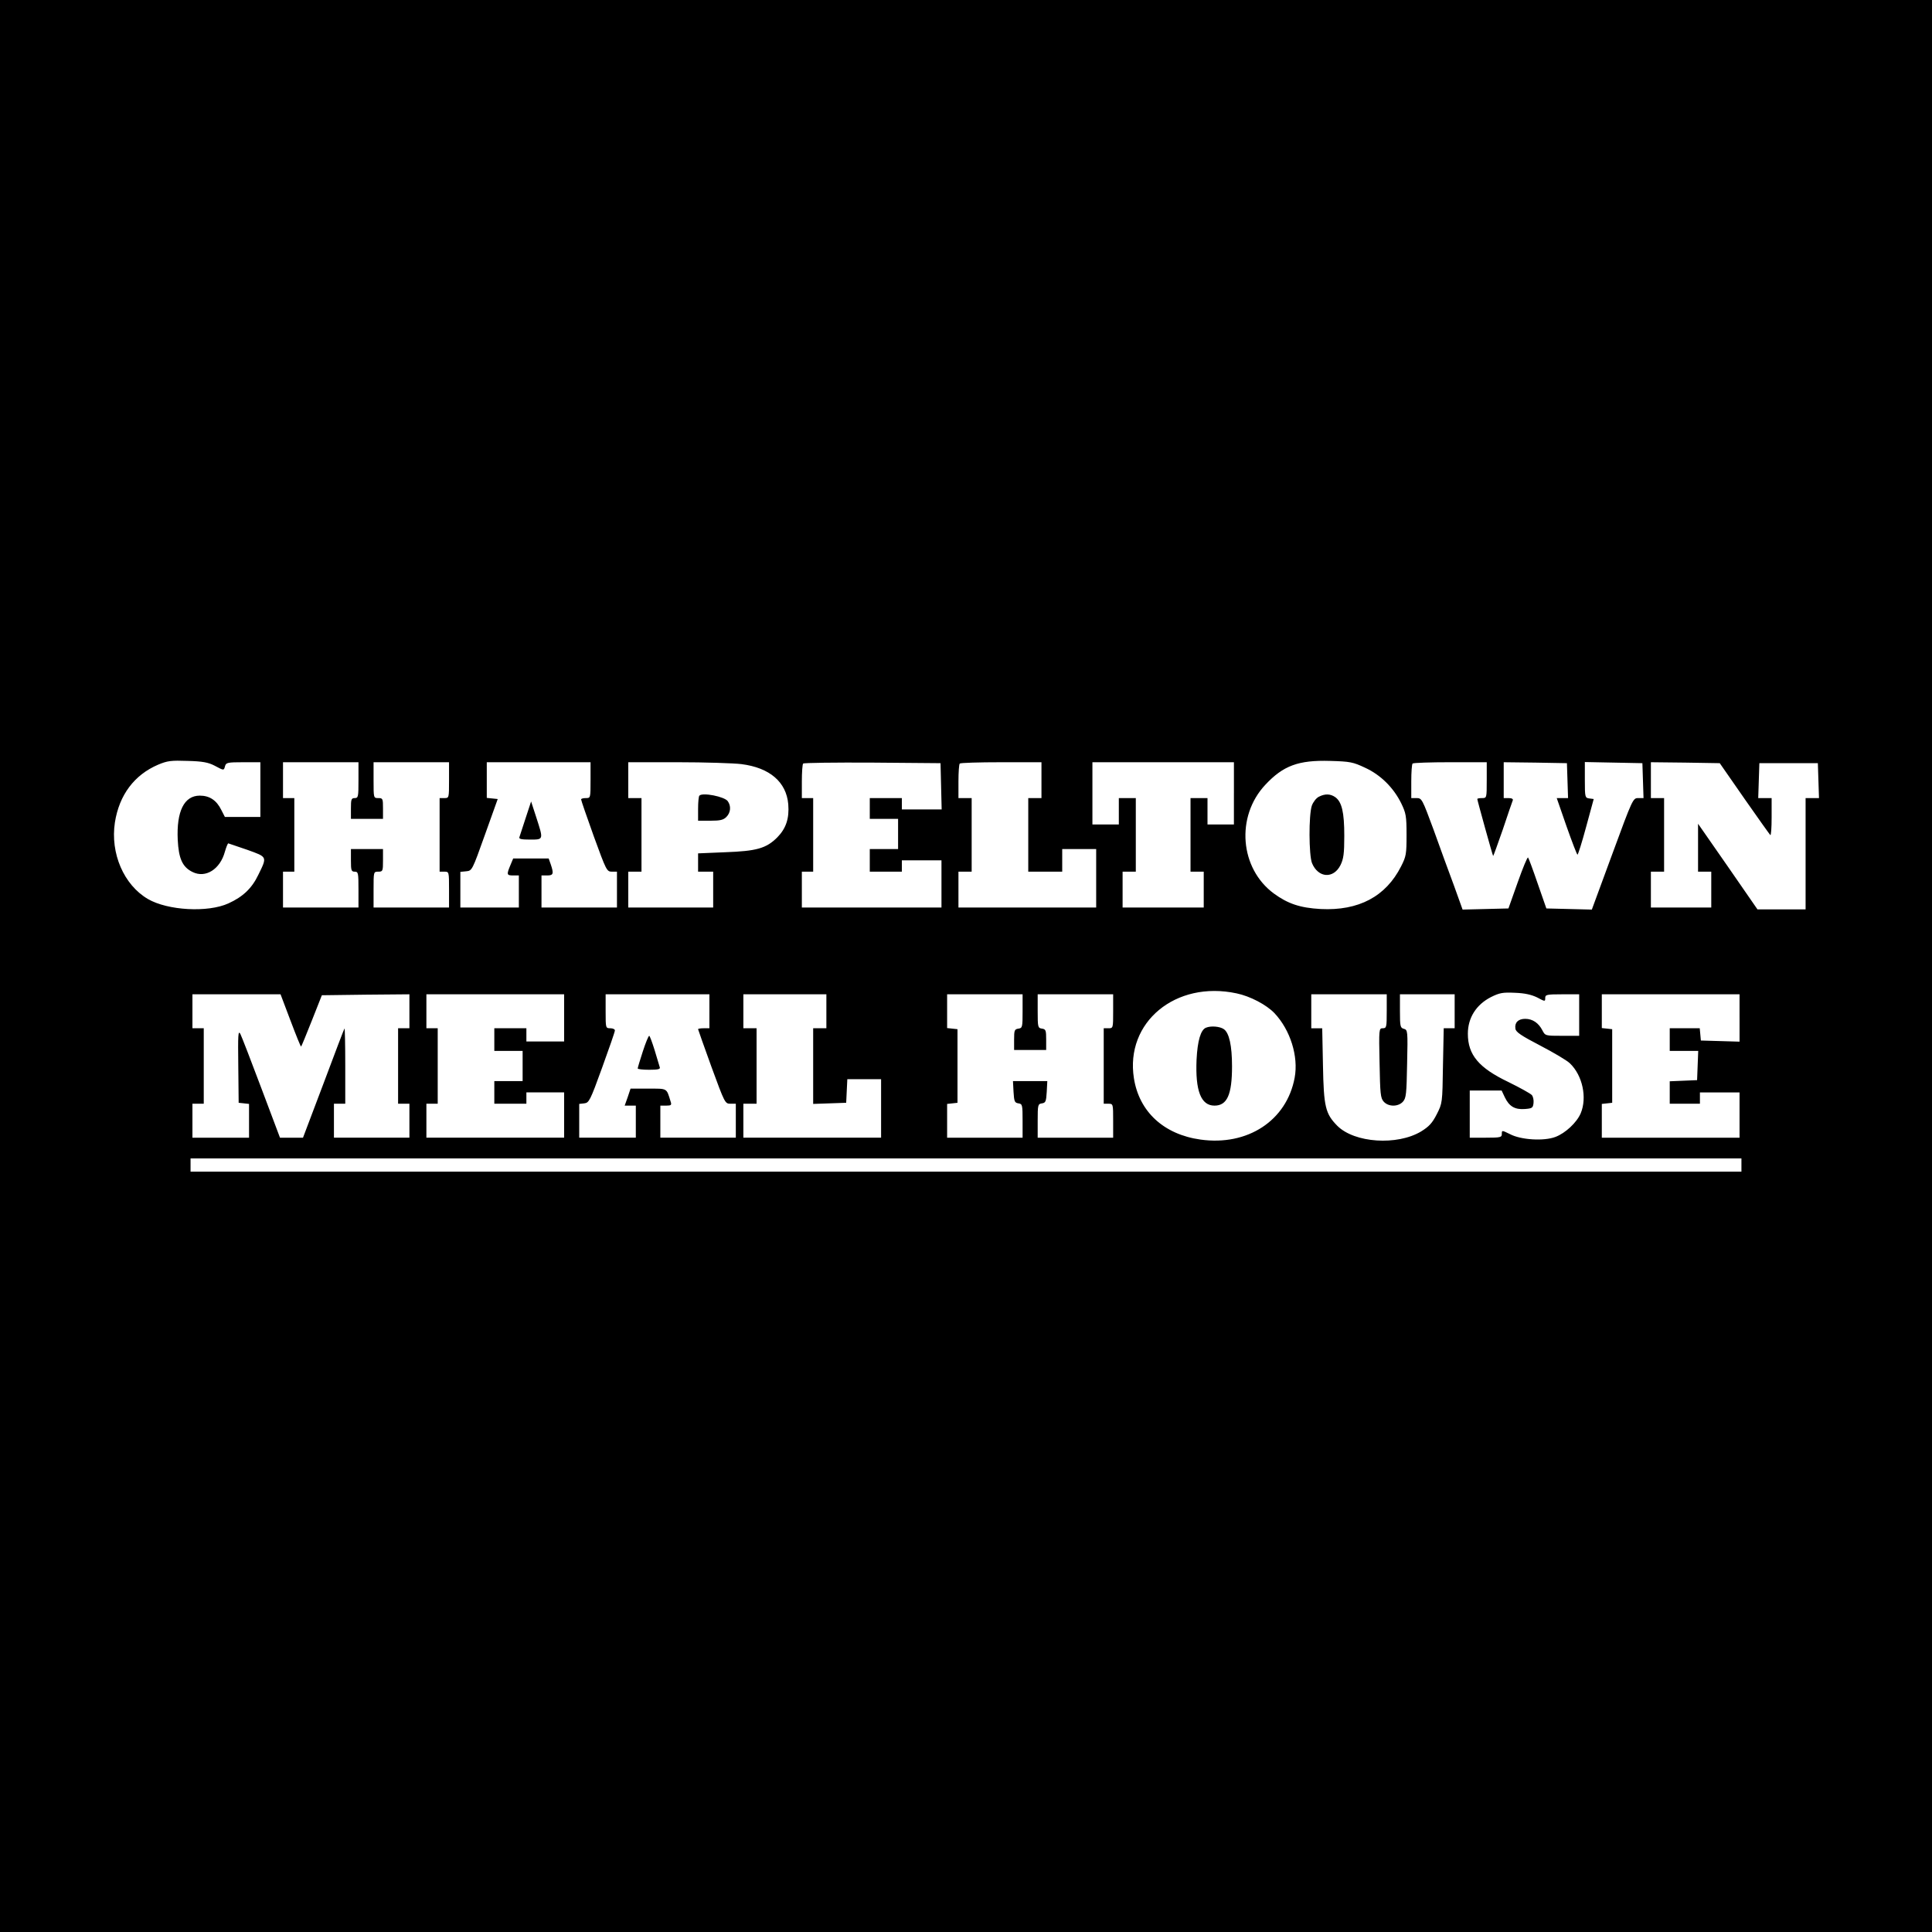 <?xml version="1.0" standalone="no"?>
<!DOCTYPE svg PUBLIC "-//W3C//DTD SVG 20010904//EN"
 "http://www.w3.org/TR/2001/REC-SVG-20010904/DTD/svg10.dtd">
<svg version="1.0" xmlns="http://www.w3.org/2000/svg"
 width="1024pt" height="1024pt" viewBox="0 0 1024 1024"
 preserveAspectRatio="xMidYMid meet">
<g transform="translate(0,1024) scale(0.1,-0.1)"
fill="#000000" stroke="none">
<path d="M0 5120 l0 -5120 5120 0 5120 0 0 5120 0 5120 -5120 0 -5120 0 0
-5120z m1137 1062 c51 -27 49 -27 56 -2 5 18 14 20 96 20 l91 0 0 -145 0 -145
-94 0 -94 0 -19 37 c-25 51 -62 76 -114 76 -83 0 -124 -83 -117 -234 5 -100
25 -145 79 -171 69 -34 146 15 171 108 7 24 15 44 18 44 3 -1 48 -16 100 -34
108 -39 107 -35 59 -133 -34 -71 -81 -116 -158 -151 -109 -50 -322 -38 -427
23 -128 75 -200 242 -175 406 23 146 103 252 229 306 50 21 69 23 157 20 79
-2 109 -8 142 -25z m6098 -11 c83 -38 151 -106 192 -189 25 -52 28 -67 28
-167 0 -102 -2 -114 -29 -167 -81 -160 -225 -236 -426 -226 -109 6 -174 28
-248 82 -181 133 -203 408 -46 576 95 102 176 132 344 127 106 -3 121 -6 185
-36z m-5335 -66 c0 -88 -1 -95 -20 -95 -18 0 -20 -7 -20 -55 l0 -55 85 0 85 0
0 55 c0 52 -1 55 -25 55 -25 0 -25 0 -25 95 l0 95 200 0 200 0 0 -95 c0 -95 0
-95 -25 -95 l-25 0 0 -195 0 -195 25 0 c25 0 25 0 25 -95 l0 -95 -200 0 -200
0 0 95 c0 95 0 95 25 95 24 0 25 3 25 60 l0 60 -85 0 -85 0 0 -60 c0 -53 2
-60 20 -60 19 0 20 -7 20 -95 l0 -95 -200 0 -200 0 0 95 0 95 30 0 30 0 0 195
0 195 -30 0 -30 0 0 95 0 95 200 0 200 0 0 -95z m1230 0 c0 -95 0 -95 -25 -95
-14 0 -25 -3 -25 -7 0 -5 30 -92 67 -195 66 -181 69 -188 96 -188 l27 0 0 -95
0 -95 -200 0 -200 0 0 85 0 85 30 0 c33 0 36 9 19 59 l-11 31 -94 0 -94 0 -15
-36 c-21 -50 -19 -54 15 -54 l30 0 0 -85 0 -85 -155 0 -155 0 0 94 0 95 31 3
c31 3 32 5 99 193 l68 190 -29 3 -29 3 0 95 0 94 275 0 275 0 0 -95z m800 85
c150 -19 238 -95 248 -213 6 -75 -12 -128 -58 -175 -59 -59 -110 -73 -277 -79
l-143 -6 0 -48 0 -49 40 0 40 0 0 -95 0 -95 -225 0 -225 0 0 95 0 95 35 0 35
0 0 195 0 195 -35 0 -35 0 0 95 0 95 263 0 c144 0 296 -5 337 -10z m1058 -117
l3 -123 -106 0 -105 0 0 30 0 30 -85 0 -85 0 0 -55 0 -55 75 0 75 0 0 -80 0
-80 -75 0 -75 0 0 -60 0 -60 85 0 85 0 0 30 0 30 105 0 105 0 0 -125 0 -125
-370 0 -370 0 0 95 0 95 30 0 30 0 0 195 0 195 -30 0 -30 0 0 88 c0 49 3 92 7
95 4 4 169 6 367 5 l361 -3 3 -122z m532 32 l0 -95 -35 0 -35 0 0 -195 0 -195
90 0 90 0 0 60 0 60 90 0 90 0 0 -155 0 -155 -365 0 -365 0 0 95 0 95 35 0 35
0 0 195 0 195 -35 0 -35 0 0 88 c0 49 3 92 7 95 3 4 102 7 220 7 l213 0 0 -95z
m1020 -70 l0 -165 -70 0 -70 0 0 70 0 70 -45 0 -45 0 0 -195 0 -195 35 0 35 0
0 -95 0 -95 -215 0 -215 0 0 95 0 95 35 0 35 0 0 195 0 195 -45 0 -45 0 0 -70
0 -70 -70 0 -70 0 0 165 0 165 375 0 375 0 0 -165z m1340 70 c0 -95 0 -95 -25
-95 -14 0 -25 -2 -25 -5 0 -7 81 -299 84 -302 1 -1 24 62 51 140 26 78 50 148
53 155 3 7 -5 12 -22 12 l-26 0 0 95 0 95 168 -2 167 -3 3 -92 3 -93 -30 0
-30 0 52 -150 c29 -82 55 -150 58 -150 3 0 24 66 46 148 l40 147 -23 3 c-23 3
-24 6 -24 98 l0 95 153 -3 152 -3 3 -92 3 -93 -28 0 c-28 0 -30 -4 -137 -295
l-109 -296 -120 3 -121 3 -46 132 c-25 73 -48 135 -51 138 -4 3 -28 -56 -55
-132 l-49 -138 -121 -3 -122 -3 -46 128 c-26 70 -75 203 -108 296 -60 162 -62
167 -90 167 l-28 0 0 88 c0 49 3 92 7 95 3 4 93 7 200 7 l193 0 0 -95z m1365
-97 c72 -103 134 -190 138 -194 4 -4 7 38 7 94 l0 102 -35 0 -36 0 3 93 3 92
155 0 155 0 3 -92 3 -93 -36 0 -35 0 0 -295 0 -295 -127 0 -128 0 -157 227
-158 227 0 -127 0 -127 35 0 35 0 0 -95 0 -95 -160 0 -160 0 0 95 0 95 35 0
35 0 0 195 0 195 -35 0 -35 0 0 95 0 95 182 -2 183 -3 130 -187z m-2691 -1033
c72 -15 158 -60 201 -105 84 -89 128 -229 107 -342 -42 -227 -249 -363 -499
-328 -194 27 -325 147 -353 325 -47 297 221 519 544 450z m1594 -22 c41 -22
42 -22 42 -3 0 18 7 20 90 20 l90 0 0 -110 0 -110 -90 0 c-89 0 -90 0 -105 29
-20 39 -52 61 -91 61 -37 0 -57 -20 -52 -52 2 -18 30 -37 132 -90 71 -37 142
-79 157 -94 67 -64 92 -182 57 -265 -21 -49 -81 -105 -134 -125 -60 -23 -183
-16 -241 15 -43 21 -43 21 -43 1 0 -18 -6 -20 -85 -20 l-85 0 0 125 0 125 85
0 84 0 17 -36 c23 -48 53 -66 106 -62 39 3 43 6 46 31 2 16 -2 35 -9 43 -7 8
-63 39 -124 69 -157 75 -215 144 -215 256 0 84 44 154 122 194 46 23 63 26
128 23 53 -2 87 -10 118 -25z m-6608 -123 c29 -77 54 -139 56 -137 2 2 28 64
57 138 l53 134 232 3 232 2 0 -90 0 -90 -30 0 -30 0 0 -200 0 -200 30 0 30 0
0 -90 0 -90 -200 0 -200 0 0 90 0 90 30 0 30 0 0 202 c0 111 -2 199 -4 197 -2
-2 -52 -133 -111 -291 l-109 -288 -61 0 -61 0 -99 263 c-54 144 -104 273 -111
287 -12 21 -13 -4 -11 -170 l2 -195 28 -3 27 -3 0 -90 0 -89 -150 0 -150 0 0
90 0 90 30 0 30 0 0 200 0 200 -30 0 -30 0 0 90 0 90 234 0 233 0 53 -140z
m1450 15 l0 -125 -100 0 -100 0 0 35 0 35 -85 0 -85 0 0 -60 0 -60 75 0 75 0
0 -80 0 -80 -75 0 -75 0 0 -60 0 -60 85 0 85 0 0 30 0 30 100 0 100 0 0 -120
0 -120 -365 0 -365 0 0 90 0 90 30 0 30 0 0 200 0 200 -30 0 -30 0 0 90 0 90
365 0 365 0 0 -125z m770 35 l0 -90 -30 0 c-16 0 -30 -2 -30 -5 0 -2 32 -92
71 -200 70 -191 72 -195 100 -195 l29 0 0 -90 0 -90 -200 0 -200 0 0 85 0 85
31 0 c27 0 30 3 23 23 -22 71 -15 67 -118 67 l-94 0 -15 -45 -16 -45 30 0 29
0 0 -85 0 -85 -150 0 -150 0 0 89 0 90 27 3 c25 3 31 14 94 188 37 102 68 191
68 198 1 6 -10 12 -24 12 -25 0 -25 1 -25 90 l0 90 275 0 275 0 0 -90z m620 0
l0 -90 -35 0 -35 0 0 -200 0 -201 88 3 87 3 3 63 3 62 89 0 90 0 0 -155 0
-155 -365 0 -365 0 0 90 0 90 35 0 35 0 0 200 0 200 -35 0 -35 0 0 90 0 90
220 0 220 0 0 -90z m1040 1 c0 -85 -1 -90 -22 -93 -21 -3 -23 -9 -23 -58 l0
-55 85 0 85 0 0 55 c0 49 -2 55 -22 58 -22 3 -23 8 -23 93 l0 89 200 0 200 0
0 -90 c0 -89 0 -90 -25 -90 l-25 0 0 -200 0 -200 25 0 c25 0 25 -1 25 -90 l0
-90 -200 0 -200 0 0 89 c0 85 1 90 23 93 19 3 22 10 25 61 l3 57 -91 0 -91 0
3 -57 c3 -51 6 -58 26 -61 21 -3 22 -8 22 -93 l0 -89 -200 0 -200 0 0 89 0 90
28 3 27 3 0 195 0 195 -27 3 -28 3 0 90 0 89 200 0 200 0 0 -89z m1930 -1 c0
-84 -1 -90 -21 -90 -20 0 -21 -3 -17 -184 3 -164 5 -186 22 -205 25 -28 77
-28 102 0 17 19 19 41 22 201 4 175 3 179 -17 185 -19 5 -21 12 -21 94 l0 89
145 0 145 0 0 -90 0 -90 -29 0 -29 0 -4 -198 c-3 -198 -3 -199 -33 -258 -24
-47 -41 -65 -83 -91 -127 -76 -353 -61 -444 30 -63 64 -72 100 -76 320 l-4
197 -29 0 -29 0 0 90 0 90 200 0 200 0 0 -90z m1870 -35 l0 -126 -102 3 -103
3 -3 33 -3 32 -80 0 -79 0 0 -60 0 -60 75 0 76 0 -3 -77 -3 -78 -72 -3 -73 -3
0 -59 0 -60 80 0 80 0 0 30 0 30 105 0 105 0 0 -120 0 -120 -365 0 -365 0 0
89 0 90 28 3 27 3 0 195 0 195 -27 3 -28 3 0 90 0 89 365 0 365 0 0 -125z m10
-780 l0 -35 -4110 0 -4110 0 0 35 0 35 4110 0 4110 0 0 -35z"/>
<path d="M6990 6017 c-14 -7 -30 -28 -37 -47 -17 -51 -16 -262 1 -305 33 -79
114 -84 151 -10 16 33 20 60 20 155 0 125 -13 180 -48 205 -26 18 -54 19 -87
2z"/>
<path d="M2786 5904 c-16 -49 -31 -95 -33 -101 -4 -10 11 -13 56 -13 73 0 72
-2 33 119 l-27 83 -29 -88z"/>
<path d="M3707 6023 c-4 -3 -7 -35 -7 -70 l0 -63 65 0 c52 0 69 4 85 20 23 23
26 58 7 84 -18 24 -133 47 -150 29z"/>
<path d="M6392 4793 c-28 -11 -45 -69 -50 -170 -7 -164 23 -243 95 -243 67 0
93 58 93 208 0 110 -15 177 -43 197 -21 15 -69 19 -95 8z"/>
<path d="M3407 4667 c-15 -46 -27 -86 -27 -90 0 -4 27 -7 61 -7 45 0 60 3 56
13 -2 6 -14 47 -27 90 -13 42 -26 77 -29 77 -4 0 -19 -37 -34 -83z"/>
</g>
</svg>
